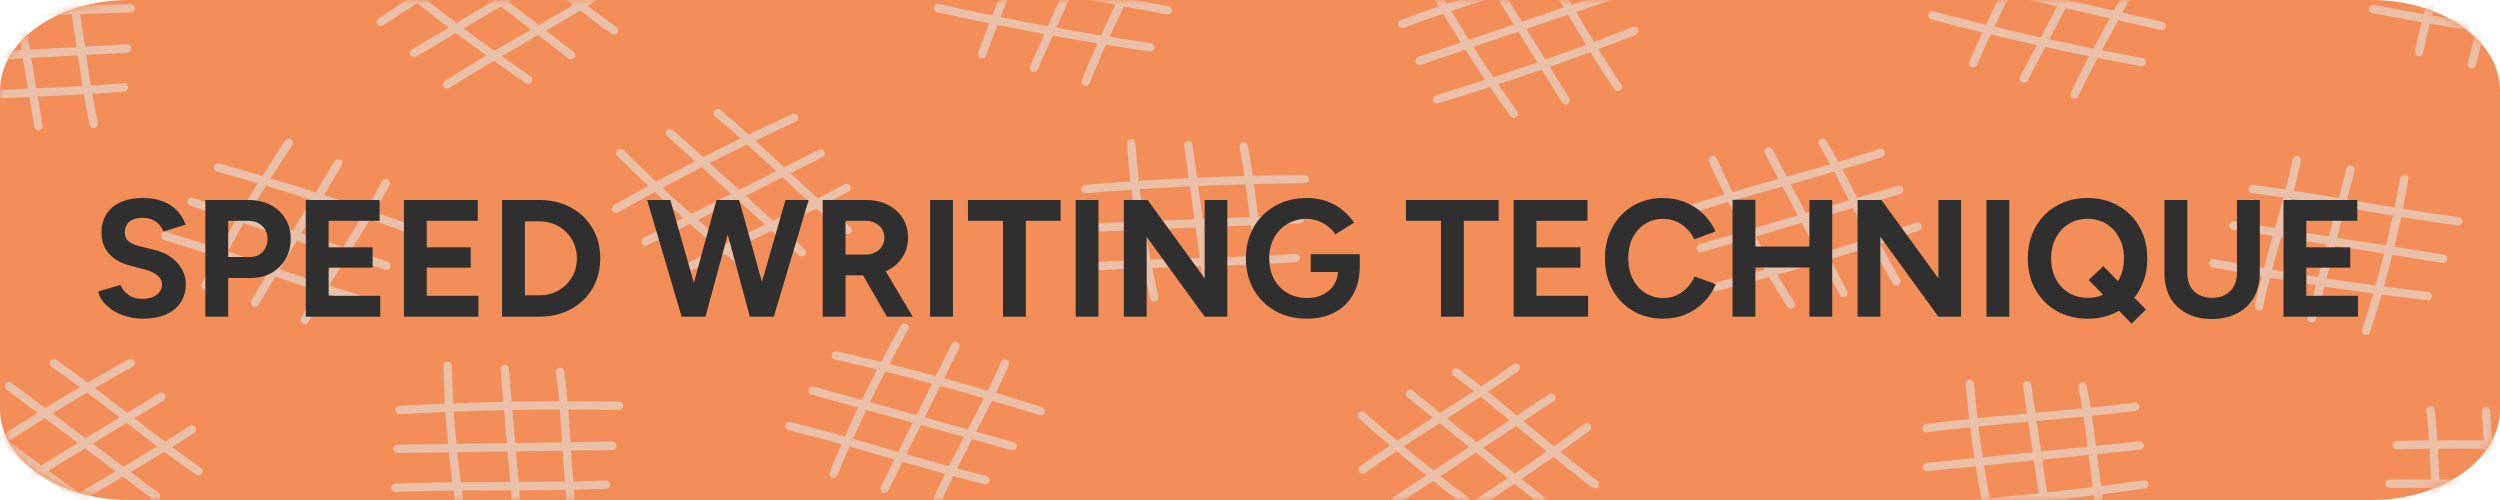 <svg width="300" height="60" viewBox="0 0 300 60" fill="none" xmlns="http://www.w3.org/2000/svg">
<path d="M0.001 49.135V10.865C0.001 4.865 6.917 0 15.449 0H284.552C293.084 0 300 4.864 300 10.865V49.135C300 55.135 293.084 60 284.552 60H15.449C6.917 60 0.001 55.136 0.001 49.135Z" fill="#F48E59"/>
<mask id="mask0_465_2404" style="mask-type:luminance" maskUnits="userSpaceOnUse" x="0" y="0" width="300" height="60">
<path d="M0 49.135V10.865C0 4.865 6.916 0 15.448 0H284.551C293.083 0 299.999 4.864 299.999 10.865V49.135C299.999 55.135 293.083 60 284.551 60H15.448C6.916 60 0 55.136 0 49.135Z" fill="white"/>
</mask>
<g mask="url(#mask0_465_2404)">
<path d="M130.246 22.684C138.98 21.96 147.763 21.559 156.549 21.482" stroke="#EBC0A9" stroke-miterlimit="10" stroke-linecap="round" stroke-linejoin="round"/>
<path d="M130.246 27.348C138.829 26.998 147.411 26.647 155.995 26.297" stroke="#EBC0A9" stroke-miterlimit="10" stroke-linecap="round" stroke-linejoin="round"/>
<path d="M130.246 32.031C137.597 31.507 148.147 31.483 155.496 30.96" stroke="#EBC0A9" stroke-miterlimit="10" stroke-linecap="round" stroke-linejoin="round"/>
<path d="M138.494 35.662C137.116 29.553 136.195 23.397 135.734 17.225" stroke="#EBC0A9" stroke-miterlimit="10" stroke-linecap="round" stroke-linejoin="round"/>
<path d="M145.12 35.475C144.28 29.457 143.438 23.439 142.598 17.421" stroke="#EBC0A9" stroke-miterlimit="10" stroke-linecap="round" stroke-linejoin="round"/>
<path d="M151.772 35.288C150.734 30.143 150.279 22.73 149.241 17.586" stroke="#EBC0A9" stroke-miterlimit="10" stroke-linecap="round" stroke-linejoin="round"/>
<path d="M100.303 42.642C108.66 44.569 116.868 46.802 124.886 49.331" stroke="#EBC0A9" stroke-miterlimit="10" stroke-linecap="round" stroke-linejoin="round"/>
<path d="M97.513 46.874C105.509 49.095 113.506 51.316 121.503 53.536" stroke="#EBC0A9" stroke-miterlimit="10" stroke-linecap="round" stroke-linejoin="round"/>
<path d="M94.714 51.123C101.696 52.822 111.281 55.921 118.263 57.62" stroke="#EBC0A9" stroke-miterlimit="10" stroke-linecap="round" stroke-linejoin="round"/>
<path d="M100.023 56.856C102.426 50.906 105.271 45.048 108.544 39.312" stroke="#EBC0A9" stroke-miterlimit="10" stroke-linecap="round" stroke-linejoin="round"/>
<path d="M106.146 58.647C108.981 52.939 111.816 47.23 114.652 41.521" stroke="#EBC0A9" stroke-miterlimit="10" stroke-linecap="round" stroke-linejoin="round"/>
<path d="M112.297 60.445C114.431 55.47 118.45 48.61 120.584 43.635" stroke="#EBC0A9" stroke-miterlimit="10" stroke-linecap="round" stroke-linejoin="round"/>
<path d="M73.945 25.035C80.783 21.144 87.904 17.508 95.276 14.145" stroke="#EBC0A9" stroke-miterlimit="10" stroke-linecap="round" stroke-linejoin="round"/>
<path d="M77.484 28.979C84.477 25.461 91.469 21.943 98.462 18.424" stroke="#EBC0A9" stroke-miterlimit="10" stroke-linecap="round" stroke-linejoin="round"/>
<path d="M81.038 32.939C86.856 29.737 95.759 25.757 101.579 22.555" stroke="#EBC0A9" stroke-miterlimit="10" stroke-linecap="round" stroke-linejoin="round"/>
<path d="M90.766 32.914C84.965 28.265 79.515 23.405 74.442 18.358" stroke="#EBC0A9" stroke-miterlimit="10" stroke-linecap="round" stroke-linejoin="round"/>
<path d="M96.226 30.269C90.948 25.496 85.67 20.722 80.393 15.949" stroke="#EBC0A9" stroke-miterlimit="10" stroke-linecap="round" stroke-linejoin="round"/>
<path d="M101.712 27.613C96.93 23.652 90.92 17.554 86.139 13.593" stroke="#EBC0A9" stroke-miterlimit="10" stroke-linecap="round" stroke-linejoin="round"/>
<path d="M47.941 49.202C56.708 48.713 65.506 48.547 74.29 48.705" stroke="#EBC0A9" stroke-miterlimit="10" stroke-linecap="round" stroke-linejoin="round"/>
<path d="M47.69 53.862C56.287 53.742 64.881 53.622 73.478 53.501" stroke="#EBC0A9" stroke-miterlimit="10" stroke-linecap="round" stroke-linejoin="round"/>
<path d="M47.438 58.543C54.811 58.217 65.353 58.475 72.727 58.149" stroke="#EBC0A9" stroke-miterlimit="10" stroke-linecap="round" stroke-linejoin="round"/>
<path d="M55.48 62.392C54.434 56.25 53.847 50.074 53.722 43.894" stroke="#EBC0A9" stroke-miterlimit="10" stroke-linecap="round" stroke-linejoin="round"/>
<path d="M62.111 62.383C61.596 56.347 61.082 50.311 60.568 44.275" stroke="#EBC0A9" stroke-miterlimit="10" stroke-linecap="round" stroke-linejoin="round"/>
<path d="M68.77 62.374C68.013 57.205 67.959 49.785 67.199 44.617" stroke="#EBC0A9" stroke-miterlimit="10" stroke-linecap="round" stroke-linejoin="round"/>
<path d="M26.148 20.097C34.323 22.378 42.32 24.959 50.105 27.827" stroke="#EBC0A9" stroke-miterlimit="10" stroke-linecap="round" stroke-linejoin="round"/>
<path d="M22.995 24.201C30.784 26.76 38.574 29.32 46.364 31.879" stroke="#EBC0A9" stroke-miterlimit="10" stroke-linecap="round" stroke-linejoin="round"/>
<path d="M19.833 28.322C26.655 30.317 35.955 33.821 42.775 35.816" stroke="#EBC0A9" stroke-miterlimit="10" stroke-linecap="round" stroke-linejoin="round"/>
<path d="M24.64 34.272C27.553 28.436 30.901 22.711 34.665 17.126" stroke="#EBC0A9" stroke-miterlimit="10" stroke-linecap="round" stroke-linejoin="round"/>
<path d="M30.596 36.322C33.92 30.746 37.244 25.169 40.57 19.593" stroke="#EBC0A9" stroke-miterlimit="10" stroke-linecap="round" stroke-linejoin="round"/>
<path d="M36.578 38.38C39.14 33.506 43.745 26.831 46.307 21.957" stroke="#EBC0A9" stroke-miterlimit="10" stroke-linecap="round" stroke-linejoin="round"/>
<path d="M-4.16 55.796C2.136 51.477 8.748 47.393 15.647 43.564" stroke="#EBC0A9" stroke-miterlimit="10" stroke-linecap="round" stroke-linejoin="round"/>
<path d="M-0.118 59.493C6.381 55.535 12.881 51.576 19.38 47.618" stroke="#EBC0A9" stroke-miterlimit="10" stroke-linecap="round" stroke-linejoin="round"/>
<path d="M3.942 63.205C9.314 59.638 17.656 55.095 23.029 51.528" stroke="#EBC0A9" stroke-miterlimit="10" stroke-linecap="round" stroke-linejoin="round"/>
<path d="M13.626 62.546C7.238 58.294 1.173 53.81 -4.543 49.115" stroke="#EBC0A9" stroke-miterlimit="10" stroke-linecap="round" stroke-linejoin="round"/>
<path d="M18.716 59.557C12.833 55.148 6.949 50.738 1.067 46.329" stroke="#EBC0A9" stroke-miterlimit="10" stroke-linecap="round" stroke-linejoin="round"/>
<path d="M23.829 56.556C18.547 52.923 11.759 47.243 6.478 43.61" stroke="#EBC0A9" stroke-miterlimit="10" stroke-linecap="round" stroke-linejoin="round"/>
<path d="M-10.604 2.554C-1.892 1.712 6.878 1.192 15.66 0.996" stroke="#EBC0A9" stroke-miterlimit="10" stroke-linecap="round" stroke-linejoin="round"/>
<path d="M-10.477 7.217C-1.905 6.75 6.667 6.284 15.238 5.817" stroke="#EBC0A9" stroke-miterlimit="10" stroke-linecap="round" stroke-linejoin="round"/>
<path d="M-10.349 11.9C-3.014 11.277 7.533 11.11 14.868 10.487" stroke="#EBC0A9" stroke-miterlimit="10" stroke-linecap="round" stroke-linejoin="round"/>
<path d="M4.614 15.142C3.609 9.137 2.602 3.131 1.597 -2.874" stroke="#EBC0A9" stroke-miterlimit="10" stroke-linecap="round" stroke-linejoin="round"/>
<path d="M11.263 14.865C10.084 9.735 9.426 2.33 8.247 -2.8" stroke="#EBC0A9" stroke-miterlimit="10" stroke-linecap="round" stroke-linejoin="round"/>
<path d="M45.695 2.642C52.066 -1.622 58.75 -5.648 65.716 -9.417" stroke="#EBC0A9" stroke-miterlimit="10" stroke-linecap="round" stroke-linejoin="round"/>
<path d="M49.673 6.374C56.242 2.473 62.81 -1.429 69.379 -5.33" stroke="#EBC0A9" stroke-miterlimit="10" stroke-linecap="round" stroke-linejoin="round"/>
<path d="M53.668 10.121C59.102 6.601 67.523 2.131 72.957 -1.389" stroke="#EBC0A9" stroke-miterlimit="10" stroke-linecap="round" stroke-linejoin="round"/>
<path d="M63.364 9.547C57.051 5.24 51.064 0.703 45.433 -4.041" stroke="#EBC0A9" stroke-miterlimit="10" stroke-linecap="round" stroke-linejoin="round"/>
<path d="M68.508 6.603C62.703 2.143 56.898 -2.318 51.093 -6.778" stroke="#EBC0A9" stroke-miterlimit="10" stroke-linecap="round" stroke-linejoin="round"/>
<path d="M73.672 3.646C68.454 -0.033 61.767 -5.772 56.549 -9.45" stroke="#EBC0A9" stroke-miterlimit="10" stroke-linecap="round" stroke-linejoin="round"/>
<path d="M117.854 6.503C119.987 0.502 122.566 -5.416 125.578 -11.222" stroke="#EBC0A9" stroke-miterlimit="10" stroke-linecap="round" stroke-linejoin="round"/>
<path d="M124.055 8.155C126.631 2.386 129.206 -3.383 131.782 -9.152" stroke="#EBC0A9" stroke-miterlimit="10" stroke-linecap="round" stroke-linejoin="round"/>
<path d="M130.283 9.815C132.191 4.795 135.898 -2.152 137.807 -7.171" stroke="#EBC0A9" stroke-miterlimit="10" stroke-linecap="round" stroke-linejoin="round"/>
<path d="M138.032 5.678C129.422 4.419 120.911 2.844 112.541 0.959" stroke="#EBC0A9" stroke-miterlimit="10" stroke-linecap="round" stroke-linejoin="round"/>
<path d="M140.133 1.254C131.834 -0.325 123.535 -1.905 115.236 -3.484" stroke="#EBC0A9" stroke-miterlimit="10" stroke-linecap="round" stroke-linejoin="round"/>
<path d="M181.649 13.635C177.664 8.121 174.092 2.464 170.953 -3.309" stroke="#EBC0A9" stroke-miterlimit="10" stroke-linecap="round" stroke-linejoin="round"/>
<path d="M187.873 12.023C184.438 6.48 181.004 0.936 177.569 -4.607" stroke="#EBC0A9" stroke-miterlimit="10" stroke-linecap="round" stroke-linejoin="round"/>
<path d="M194.121 10.404C190.88 5.734 187.202 -1.22 183.962 -5.89" stroke="#EBC0A9" stroke-miterlimit="10" stroke-linecap="round" stroke-linejoin="round"/>
<path d="M196.114 3.706C188.439 6.727 180.546 9.463 172.47 11.901" stroke="#EBC0A9" stroke-miterlimit="10" stroke-linecap="round" stroke-linejoin="round"/>
<path d="M193.574 -0.602C185.837 2.033 178.098 4.669 170.36 7.304" stroke="#EBC0A9" stroke-miterlimit="10" stroke-linecap="round" stroke-linejoin="round"/>
<path d="M191.026 -4.929C184.521 -2.465 174.789 0.398 168.283 2.861" stroke="#EBC0A9" stroke-miterlimit="10" stroke-linecap="round" stroke-linejoin="round"/>
<path d="M180.854 63.803C174.705 59.381 168.89 54.735 163.436 49.888" stroke="#EBC0A9" stroke-miterlimit="10" stroke-linecap="round" stroke-linejoin="round"/>
<path d="M186.104 60.954C180.468 56.388 174.83 51.822 169.194 47.256" stroke="#EBC0A9" stroke-miterlimit="10" stroke-linecap="round" stroke-linejoin="round"/>
<path d="M191.378 58.094C186.299 54.32 179.83 48.459 174.75 44.686" stroke="#EBC0A9" stroke-miterlimit="10" stroke-linecap="round" stroke-linejoin="round"/>
<path d="M190.426 51.284C184.39 55.782 178.023 60.055 171.354 64.081" stroke="#EBC0A9" stroke-miterlimit="10" stroke-linecap="round" stroke-linejoin="round"/>
<path d="M186.172 47.708C179.91 51.852 173.648 55.995 167.387 60.139" stroke="#EBC0A9" stroke-miterlimit="10" stroke-linecap="round" stroke-linejoin="round"/>
<path d="M181.896 44.116C176.738 47.836 168.671 52.617 163.513 56.337" stroke="#EBC0A9" stroke-miterlimit="10" stroke-linecap="round" stroke-linejoin="round"/>
<path d="M214.88 36.535C211.337 30.874 208.216 25.086 205.537 19.2" stroke="#EBC0A9" stroke-miterlimit="10" stroke-linecap="round" stroke-linejoin="round"/>
<path d="M221.219 35.169C218.227 29.5 215.235 23.831 212.243 18.162" stroke="#EBC0A9" stroke-miterlimit="10" stroke-linecap="round" stroke-linejoin="round"/>
<path d="M227.587 33.796C224.72 29.007 221.597 21.92 218.73 17.13" stroke="#EBC0A9" stroke-miterlimit="10" stroke-linecap="round" stroke-linejoin="round"/>
<path d="M230.105 27.186C222.204 29.903 214.107 32.327 205.851 34.445" stroke="#EBC0A9" stroke-miterlimit="10" stroke-linecap="round" stroke-linejoin="round"/>
<path d="M227.908 22.785C219.974 25.114 212.039 27.443 204.105 29.773" stroke="#EBC0A9" stroke-miterlimit="10" stroke-linecap="round" stroke-linejoin="round"/>
<path d="M225.704 18.366C219.014 20.572 209.071 23.051 202.382 25.256" stroke="#EBC0A9" stroke-miterlimit="10" stroke-linecap="round" stroke-linejoin="round"/>
<path d="M236.788 7.568C239.344 1.65 242.34 -4.171 245.76 -9.864" stroke="#EBC0A9" stroke-miterlimit="10" stroke-linecap="round" stroke-linejoin="round"/>
<path d="M242.864 9.437C245.847 3.766 248.829 -1.906 251.81 -7.577" stroke="#EBC0A9" stroke-miterlimit="10" stroke-linecap="round" stroke-linejoin="round"/>
<path d="M248.965 11.313C251.227 6.366 255.423 -0.441 257.686 -5.388" stroke="#EBC0A9" stroke-miterlimit="10" stroke-linecap="round" stroke-linejoin="round"/>
<path d="M256.999 7.453C248.488 5.893 240.101 4.021 231.876 1.844" stroke="#EBC0A9" stroke-miterlimit="10" stroke-linecap="round" stroke-linejoin="round"/>
<path d="M259.411 3.109C251.234 1.24 243.059 -0.629 234.882 -2.498" stroke="#EBC0A9" stroke-miterlimit="10" stroke-linecap="round" stroke-linejoin="round"/>
<path d="M239.267 64.488C237.851 58.383 236.89 52.23 236.391 46.06" stroke="#EBC0A9" stroke-miterlimit="10" stroke-linecap="round" stroke-linejoin="round"/>
<path d="M245.891 64.281C245.013 58.266 244.133 52.251 243.254 46.235" stroke="#EBC0A9" stroke-miterlimit="10" stroke-linecap="round" stroke-linejoin="round"/>
<path d="M252.544 64.073C251.473 58.932 250.971 51.52 249.9 46.379" stroke="#EBC0A9" stroke-miterlimit="10" stroke-linecap="round" stroke-linejoin="round"/>
<path d="M257.331 58.117C248.715 59.356 240.013 60.277 231.266 60.875" stroke="#EBC0A9" stroke-miterlimit="10" stroke-linecap="round" stroke-linejoin="round"/>
<path d="M256.773 53.47C248.262 54.328 239.753 55.187 231.242 56.045" stroke="#EBC0A9" stroke-miterlimit="10" stroke-linecap="round" stroke-linejoin="round"/>
<path d="M256.212 48.803C248.951 49.761 238.441 50.41 231.18 51.368" stroke="#EBC0A9" stroke-miterlimit="10" stroke-linecap="round" stroke-linejoin="round"/>
<path d="M291.344 35.534C282.666 34.536 274.067 33.219 265.59 31.589" stroke="#EBC0A9" stroke-miterlimit="10" stroke-linecap="round" stroke-linejoin="round"/>
<path d="M293.172 31.051C284.785 29.723 276.396 28.396 268.009 27.068" stroke="#EBC0A9" stroke-miterlimit="10" stroke-linecap="round" stroke-linejoin="round"/>
<path d="M295.009 26.549C287.738 25.627 277.588 23.604 270.318 22.682" stroke="#EBC0A9" stroke-miterlimit="10" stroke-linecap="round" stroke-linejoin="round"/>
<path d="M288.505 21.459C287.434 27.599 285.907 33.694 283.93 39.717" stroke="#EBC0A9" stroke-miterlimit="10" stroke-linecap="round" stroke-linejoin="round"/>
<path d="M282.064 20.354C280.513 26.302 278.963 32.249 277.412 38.197" stroke="#EBC0A9" stroke-miterlimit="10" stroke-linecap="round" stroke-linejoin="round"/>
<path d="M275.594 19.244C274.574 24.391 272.106 31.604 271.088 36.751" stroke="#EBC0A9" stroke-miterlimit="10" stroke-linecap="round" stroke-linejoin="round"/>
<path d="M310.542 5.034C301.863 4.036 293.264 2.719 284.787 1.089" stroke="#EBC0A9" stroke-miterlimit="10" stroke-linecap="round" stroke-linejoin="round"/>
<path d="M312.369 0.551C303.982 -0.777 295.593 -2.104 287.206 -3.432" stroke="#EBC0A9" stroke-miterlimit="10" stroke-linecap="round" stroke-linejoin="round"/>
<path d="M301.26 -10.146C299.708 -4.198 298.159 1.749 296.607 7.697" stroke="#EBC0A9" stroke-miterlimit="10" stroke-linecap="round" stroke-linejoin="round"/>
<path d="M294.789 -11.256C293.769 -6.109 291.301 1.104 290.283 6.251" stroke="#EBC0A9" stroke-miterlimit="10" stroke-linecap="round" stroke-linejoin="round"/>
<path d="M312.543 57.995C303.946 58.014 295.348 58.034 286.752 58.053" stroke="#EBC0A9" stroke-miterlimit="10" stroke-linecap="round" stroke-linejoin="round"/>
<path d="M312.907 53.319C305.526 53.559 294.99 53.176 287.611 53.416" stroke="#EBC0A9" stroke-miterlimit="10" stroke-linecap="round" stroke-linejoin="round"/>
<path d="M298.325 49.307C298.696 55.348 299.067 61.39 299.438 67.431" stroke="#EBC0A9" stroke-miterlimit="10" stroke-linecap="round" stroke-linejoin="round"/>
<path d="M291.667 49.238C292.303 54.415 292.18 61.834 292.816 67.011" stroke="#EBC0A9" stroke-miterlimit="10" stroke-linecap="round" stroke-linejoin="round"/>
</g>
<path d="M17.195 38.24C16.488 38.24 15.828 38.153 15.215 37.98C14.601 37.807 14.055 37.567 13.575 37.26C13.095 36.94 12.695 36.587 12.375 36.2C12.068 35.813 11.868 35.407 11.775 34.98L14.455 34.18C14.628 34.633 14.935 35.027 15.375 35.36C15.815 35.68 16.368 35.847 17.035 35.86C17.741 35.873 18.315 35.72 18.755 35.4C19.208 35.08 19.435 34.667 19.435 34.16C19.435 33.72 19.255 33.353 18.895 33.06C18.548 32.753 18.068 32.52 17.455 32.36L15.635 31.88C14.955 31.707 14.355 31.447 13.835 31.1C13.315 30.74 12.908 30.3 12.615 29.78C12.321 29.26 12.175 28.653 12.175 27.96C12.175 26.64 12.608 25.613 13.475 24.88C14.355 24.133 15.595 23.76 17.195 23.76C18.088 23.76 18.868 23.893 19.535 24.16C20.215 24.413 20.781 24.78 21.235 25.26C21.688 25.74 22.035 26.307 22.275 26.96L19.615 27.78C19.455 27.327 19.161 26.94 18.735 26.62C18.308 26.3 17.768 26.14 17.115 26.14C16.448 26.14 15.921 26.293 15.535 26.6C15.161 26.907 14.975 27.34 14.975 27.9C14.975 28.34 15.121 28.687 15.415 28.94C15.721 29.193 16.135 29.387 16.655 29.52L18.495 29.98C19.695 30.273 20.628 30.8 21.295 31.56C21.961 32.32 22.295 33.167 22.295 34.1C22.295 34.927 22.095 35.653 21.695 36.28C21.295 36.893 20.715 37.373 19.955 37.72C19.195 38.067 18.275 38.24 17.195 38.24ZM24.643 38V24H29.843C30.83 24 31.703 24.2 32.463 24.6C33.223 24.987 33.816 25.533 34.243 26.24C34.67 26.933 34.883 27.74 34.883 28.66C34.883 29.567 34.676 30.373 34.263 31.08C33.85 31.787 33.283 32.347 32.563 32.76C31.843 33.16 31.01 33.36 30.063 33.36H27.383V38H24.643ZM27.383 30.84H30.003C30.616 30.84 31.116 30.64 31.503 30.24C31.903 29.827 32.103 29.3 32.103 28.66C32.103 28.02 31.883 27.5 31.443 27.1C31.016 26.7 30.463 26.5 29.783 26.5H27.383V30.84ZM36.694 38V24H45.554V26.5H39.434V29.68H44.714V32.12H39.434V35.5H45.634V38H36.694ZM48.471 38V24H57.331V26.5H51.211V29.68H56.491V32.12H51.211V35.5H57.411V38H48.471ZM60.248 38V24H64.728C66.155 24 67.415 24.3 68.508 24.9C69.615 25.5 70.475 26.327 71.088 27.38C71.715 28.42 72.028 29.627 72.028 31C72.028 32.36 71.715 33.567 71.088 34.62C70.475 35.673 69.615 36.5 68.508 37.1C67.415 37.7 66.155 38 64.728 38H60.248ZM62.989 35.44H64.728C65.368 35.44 65.962 35.327 66.508 35.1C67.055 34.873 67.528 34.56 67.928 34.16C68.342 33.76 68.662 33.293 68.888 32.76C69.115 32.213 69.228 31.627 69.228 31C69.228 30.373 69.115 29.793 68.888 29.26C68.662 28.713 68.342 28.24 67.928 27.84C67.528 27.44 67.055 27.127 66.508 26.9C65.962 26.673 65.368 26.56 64.728 26.56H62.989V35.44ZM90.238 38L94.258 24H97.038L92.858 38H90.238ZM81.798 38L77.658 24H80.438L84.418 38H81.798ZM82.158 38L85.978 24H88.458L84.658 38H82.158ZM89.978 38L86.218 24H88.698L92.598 38H89.978ZM98.725 38V24H103.925C104.912 24 105.785 24.193 106.545 24.58C107.305 24.967 107.898 25.5 108.325 26.18C108.752 26.847 108.965 27.627 108.965 28.52C108.965 29.4 108.738 30.187 108.285 30.88C107.845 31.56 107.238 32.093 106.465 32.48C105.692 32.853 104.812 33.04 103.825 33.04H101.465V38H98.725ZM106.425 38L103.185 32.38L105.285 30.88L109.525 38H106.425ZM101.465 30.54H103.945C104.358 30.54 104.725 30.453 105.045 30.28C105.378 30.107 105.638 29.867 105.825 29.56C106.025 29.253 106.125 28.907 106.125 28.52C106.125 27.92 105.905 27.433 105.465 27.06C105.038 26.687 104.485 26.5 103.805 26.5H101.465V30.54ZM111.616 38V24H114.356V38H111.616ZM120.357 38V26.5H116.157V24H127.277V26.5H123.097V38H120.357ZM129.077 38V24H131.817V38H129.077ZM134.858 38V24H137.718L144.558 33.4V24H147.278V38H144.558L137.598 28.42V38H134.858ZM156.827 38.24C155.4 38.24 154.133 37.933 153.027 37.32C151.933 36.693 151.073 35.84 150.447 34.76C149.82 33.667 149.507 32.413 149.507 31C149.507 29.587 149.82 28.34 150.447 27.26C151.073 26.167 151.933 25.313 153.027 24.7C154.133 24.073 155.4 23.76 156.827 23.76C157.68 23.76 158.467 23.887 159.187 24.14C159.907 24.393 160.54 24.747 161.087 25.2C161.647 25.64 162.113 26.147 162.487 26.72L160.247 28.12C160.02 27.76 159.72 27.44 159.347 27.16C158.987 26.88 158.587 26.66 158.147 26.5C157.707 26.34 157.267 26.26 156.827 26.26C155.947 26.26 155.167 26.467 154.487 26.88C153.807 27.28 153.273 27.833 152.887 28.54C152.5 29.247 152.307 30.067 152.307 31C152.307 31.92 152.493 32.74 152.867 33.46C153.253 34.18 153.793 34.747 154.487 35.16C155.18 35.56 155.98 35.76 156.887 35.76C157.593 35.76 158.22 35.62 158.767 35.34C159.327 35.06 159.767 34.667 160.087 34.16C160.407 33.653 160.567 33.067 160.567 32.4L163.167 32C163.167 33.32 162.893 34.447 162.347 35.38C161.813 36.313 161.067 37.027 160.107 37.52C159.16 38 158.067 38.24 156.827 38.24ZM157.287 32.64V30.5H163.167V32.2L161.687 32.64H157.287ZM172.916 38V26.5H168.716V24H179.836V26.5H175.656V38H172.916ZM181.635 38V24H190.495V26.5H184.375V29.68H189.655V32.12H184.375V35.5H190.575V38H181.635ZM199.593 38.24C198.233 38.24 197.026 37.933 195.973 37.32C194.919 36.693 194.093 35.84 193.493 34.76C192.893 33.667 192.593 32.413 192.593 31C192.593 29.587 192.893 28.34 193.493 27.26C194.093 26.167 194.913 25.313 195.953 24.7C197.006 24.073 198.213 23.76 199.573 23.76C200.533 23.76 201.426 23.933 202.253 24.28C203.079 24.613 203.799 25.087 204.413 25.7C205.039 26.3 205.519 26.993 205.853 27.78L203.313 28.72C203.086 28.227 202.786 27.8 202.413 27.44C202.039 27.067 201.613 26.78 201.133 26.58C200.653 26.367 200.133 26.26 199.573 26.26C198.759 26.26 198.033 26.467 197.393 26.88C196.766 27.28 196.273 27.833 195.913 28.54C195.566 29.247 195.393 30.067 195.393 31C195.393 31.933 195.573 32.76 195.933 33.48C196.293 34.187 196.793 34.747 197.433 35.16C198.073 35.56 198.806 35.76 199.633 35.76C200.206 35.76 200.726 35.653 201.193 35.44C201.673 35.213 202.093 34.907 202.453 34.52C202.826 34.133 203.126 33.687 203.353 33.18L205.893 34.1C205.559 34.913 205.079 35.633 204.453 36.26C203.839 36.887 203.119 37.373 202.293 37.72C201.466 38.067 200.566 38.24 199.593 38.24ZM217.125 38V24H219.865V38H217.125ZM207.905 38V23.98H210.645V38H207.905ZM209.945 32.1V29.58H218.425V32.1H209.945ZM222.905 38V24H225.765L232.605 33.4V24H235.325V38H232.605L225.645 28.42V38H222.905ZM238.374 38V24H241.114V38H238.374ZM250.555 38.24C249.141 38.24 247.888 37.933 246.795 37.32C245.715 36.693 244.868 35.84 244.255 34.76C243.641 33.667 243.335 32.413 243.335 31C243.335 29.947 243.508 28.98 243.855 28.1C244.215 27.207 244.708 26.44 245.335 25.8C245.975 25.147 246.728 24.647 247.595 24.3C248.475 23.94 249.441 23.76 250.495 23.76C251.908 23.76 253.148 24.073 254.215 24.7C255.295 25.313 256.141 26.167 256.755 27.26C257.368 28.34 257.675 29.593 257.675 31.02C257.675 32.42 257.368 33.667 256.755 34.76C256.155 35.84 255.315 36.693 254.235 37.32C253.168 37.933 251.941 38.24 250.555 38.24ZM255.795 38.84L250.635 33.6L252.395 31.94L257.515 37.14L255.795 38.84ZM250.555 35.74C251.408 35.74 252.155 35.54 252.795 35.14C253.448 34.727 253.955 34.167 254.315 33.46C254.688 32.753 254.875 31.933 254.875 31C254.875 30.08 254.688 29.267 254.315 28.56C253.941 27.84 253.428 27.28 252.775 26.88C252.121 26.467 251.361 26.26 250.495 26.26C249.655 26.26 248.901 26.467 248.235 26.88C247.581 27.28 247.068 27.84 246.695 28.56C246.321 29.267 246.135 30.08 246.135 31C246.135 31.933 246.321 32.753 246.695 33.46C247.068 34.167 247.588 34.727 248.255 35.14C248.921 35.54 249.688 35.74 250.555 35.74ZM265.416 38.28C264.256 38.28 263.249 38.053 262.396 37.6C261.543 37.147 260.883 36.513 260.416 35.7C259.963 34.873 259.736 33.9 259.736 32.78V24H262.476V32.78C262.476 33.38 262.596 33.907 262.836 34.36C263.089 34.8 263.436 35.14 263.876 35.38C264.329 35.62 264.856 35.74 265.456 35.74C266.056 35.74 266.576 35.62 267.016 35.38C267.469 35.14 267.816 34.8 268.056 34.36C268.309 33.907 268.436 33.38 268.436 32.78V24H271.176V32.78C271.176 33.9 270.936 34.873 270.456 35.7C269.989 36.513 269.323 37.147 268.456 37.6C267.603 38.053 266.589 38.28 265.416 38.28ZM274.018 38V24H282.878V26.5H276.758V29.68H282.038V32.12H276.758V35.5H282.958V38H274.018Z" fill="#2F2F2F"/>
</svg>

